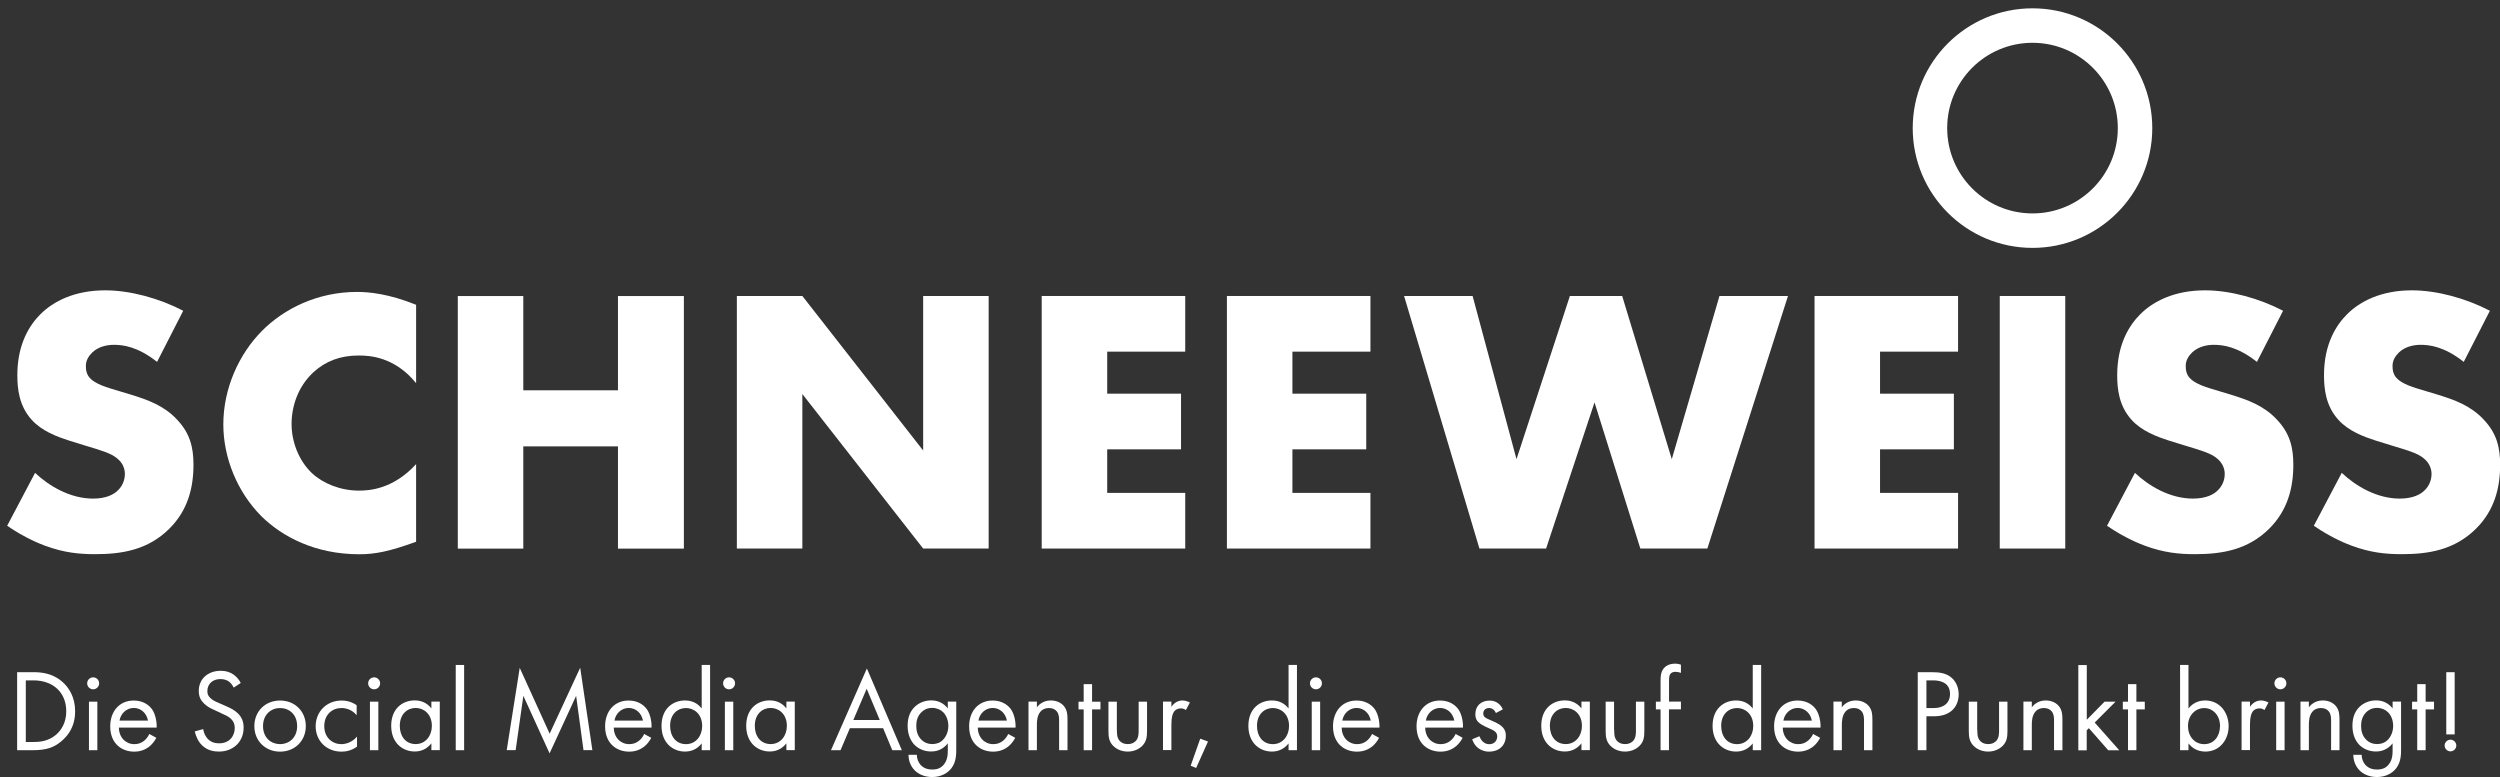 <svg xmlns="http://www.w3.org/2000/svg" id="Ebene_1" data-name="Ebene 1" viewBox="0 0 363.37 112.95"><rect x="0" y="0" width="363.37" height="112.95" fill="#333333" stroke="none"/><defs><style>      .cls-1 {        fill: #fff;      }    </style></defs><path class="cls-1" d="m5.1,68.73c2.04,1.93,5.12,3.74,8.42,3.74,1.93,0,3.08-.61,3.69-1.27.55-.55.94-1.38.94-2.31,0-.72-.27-1.54-1.05-2.2-.94-.83-2.37-1.21-4.73-1.93l-2.48-.77c-1.54-.5-3.8-1.32-5.28-2.97-1.87-2.04-2.09-4.62-2.09-6.49,0-4.51,1.76-7.27,3.36-8.86,1.87-1.87,4.95-3.47,9.41-3.47,3.63,0,7.87,1.16,11.34,2.97l-3.8,7.43c-2.86-2.26-5.01-2.48-6.27-2.48-.94,0-2.2.22-3.14,1.1-.55.55-.94,1.16-.94,1.98,0,.66.11,1.16.5,1.65.27.33.94.99,3.19,1.65l2.92.88c2.31.72,4.73,1.54,6.66,3.63,1.87,1.98,2.37,4.02,2.37,6.55,0,3.36-.83,6.6-3.47,9.25-3.14,3.14-6.93,3.74-10.84,3.74-2.31,0-4.51-.22-7.21-1.21-.61-.22-2.92-1.1-5.56-2.92l4.07-7.71Z"></path><path class="cls-1" d="m60.48,78.74c-3.8,1.38-5.89,1.82-8.26,1.82-6.38,0-11.17-2.53-14.2-5.5-3.58-3.58-5.56-8.59-5.56-13.37,0-5.23,2.26-10.18,5.56-13.54,3.25-3.3,8.15-5.72,13.87-5.72,1.76,0,4.62.27,8.59,1.87v11.39c-3.08-3.8-6.71-4.02-8.31-4.02-2.75,0-4.84.83-6.6,2.42-2.26,2.09-3.19,4.95-3.19,7.54s1.05,5.34,2.97,7.15c1.6,1.49,4.13,2.53,6.82,2.53,1.43,0,4.95-.17,8.31-3.85v11.28Z"></path><path class="cls-1" d="m76.06,56.73h13.76v-13.7h9.58v36.71h-9.58v-14.86h-13.76v14.86h-9.52v-36.71h9.52v13.7Z"></path><path class="cls-1" d="m107.1,79.73v-36.71h9.52l17.56,22.46v-22.46h9.52v36.71h-9.52l-17.56-22.46v22.46h-9.52Z"></path><path class="cls-1" d="m172.27,51.11h-11.34v6.11h10.73v8.09h-10.73v6.33h11.34v8.09h-20.86v-36.71h20.86v8.09Z"></path><path class="cls-1" d="m199.19,51.11h-11.34v6.11h10.73v8.09h-10.73v6.33h11.34v8.09h-20.86v-36.71h20.86v8.09Z"></path><path class="cls-1" d="m214.04,43.02l6.38,23.72,7.76-23.72h7.6l7.21,23.72,6.93-23.72h9.96l-11.72,36.71h-9.74l-6.66-21.24-7.04,21.24h-9.69l-10.95-36.71h9.96Z"></path><path class="cls-1" d="m284.6,51.11h-11.34v6.11h10.73v8.09h-10.73v6.33h11.34v8.09h-20.86v-36.71h20.86v8.09Z"></path><path class="cls-1" d="m300.18,43.02v36.71h-9.52v-36.71h9.52Z"></path><path class="cls-1" d="m310.31,68.73c2.04,1.93,5.12,3.74,8.42,3.74,1.93,0,3.08-.61,3.69-1.27.55-.55.94-1.38.94-2.31,0-.72-.28-1.54-1.05-2.2-.94-.83-2.37-1.21-4.73-1.93l-2.48-.77c-1.54-.5-3.8-1.32-5.28-2.97-1.87-2.04-2.09-4.62-2.09-6.49,0-4.51,1.76-7.27,3.36-8.86,1.87-1.87,4.95-3.47,9.41-3.47,3.63,0,7.87,1.16,11.34,2.97l-3.8,7.43c-2.86-2.26-5.01-2.48-6.27-2.48-.94,0-2.2.22-3.14,1.1-.55.55-.94,1.16-.94,1.98,0,.66.11,1.16.5,1.65.28.33.94.99,3.19,1.65l2.92.88c2.31.72,4.73,1.54,6.66,3.63,1.87,1.98,2.37,4.02,2.37,6.55,0,3.36-.83,6.6-3.47,9.25-3.14,3.14-6.94,3.74-10.84,3.74-2.31,0-4.51-.22-7.21-1.21-.61-.22-2.92-1.1-5.56-2.92l4.07-7.71Z"></path><path class="cls-1" d="m340.37,68.73c2.04,1.93,5.12,3.74,8.42,3.74,1.93,0,3.08-.61,3.69-1.27.55-.55.94-1.38.94-2.31,0-.72-.28-1.54-1.05-2.2-.94-.83-2.37-1.21-4.73-1.93l-2.48-.77c-1.54-.5-3.8-1.32-5.28-2.97-1.87-2.04-2.09-4.62-2.09-6.49,0-4.51,1.76-7.27,3.36-8.86,1.87-1.87,4.95-3.47,9.41-3.47,3.63,0,7.87,1.16,11.34,2.97l-3.8,7.43c-2.86-2.26-5.01-2.48-6.27-2.48-.94,0-2.2.22-3.14,1.1-.55.55-.94,1.16-.94,1.98,0,.66.11,1.16.5,1.65.28.33.94.99,3.19,1.65l2.92.88c2.31.72,4.73,1.54,6.66,3.63,1.87,1.98,2.37,4.02,2.37,6.55,0,3.36-.83,6.6-3.47,9.25-3.14,3.14-6.94,3.74-10.84,3.74-2.31,0-4.51-.22-7.21-1.21-.61-.22-2.92-1.1-5.56-2.92l4.07-7.71Z"></path><g><path class="cls-1" d="m2.49,97.7h2.31c1.14,0,2.75.12,4.18,1.33,1.04.87,1.94,2.31,1.94,4.35,0,2.38-1.17,3.65-1.99,4.35-1.04.88-2.12,1.31-4.15,1.31h-2.29v-11.34Zm1.26,10.15h1.1c.9,0,2.14-.1,3.25-1.02.85-.71,1.53-1.84,1.53-3.45,0-2.72-1.9-4.49-4.78-4.49h-1.1v8.96Z"></path><path class="cls-1" d="m13.54,98.45c.48,0,.87.39.87.87s-.39.87-.87.87-.87-.39-.87-.87.39-.87.87-.87Zm.61,3.54v7.05h-1.22v-7.05h1.22Z"></path><path class="cls-1" d="m22.72,107.24c-.2.39-.51.82-.87,1.14-.65.58-1.44.87-2.35.87-1.7,0-3.48-1.07-3.48-3.69,0-2.11,1.29-3.74,3.42-3.74,1.38,0,2.24.68,2.67,1.29.44.63.7,1.72.66,2.65h-5.49c.02,1.46,1.02,2.4,2.24,2.4.58,0,1.04-.17,1.45-.51.32-.27.58-.63.73-.97l1.02.56Zm-1.21-2.5c-.2-1.1-1.04-1.84-2.07-1.84s-1.89.78-2.07,1.84h4.15Z"></path><path class="cls-1" d="m33.97,99.94c-.15-.31-.41-.65-.66-.85-.22-.17-.63-.39-1.27-.39-1.12,0-1.9.7-1.9,1.75,0,.44.12.7.42.99.34.34.76.53,1.19.71l1.09.48c.66.29,1.27.59,1.75,1.07.58.58.82,1.24.82,2.06,0,2.09-1.55,3.48-3.59,3.48-.75,0-1.68-.15-2.46-.92-.56-.54-.9-1.33-1.05-2.01l1.22-.34c.08.59.36,1.1.68,1.44.49.49,1.05.63,1.63.63,1.55,0,2.28-1.1,2.28-2.24,0-.51-.15-.95-.56-1.33-.32-.31-.76-.51-1.36-.78l-1.02-.48c-.44-.2-1-.44-1.51-.94-.49-.48-.78-1-.78-1.85,0-1.75,1.34-2.92,3.18-2.92.7,0,1.26.14,1.82.51.46.31.85.76,1.1,1.26l-1,.66Z"></path><path class="cls-1" d="m36.97,105.54c0-2.14,1.58-3.72,3.74-3.72s3.74,1.58,3.74,3.72-1.6,3.71-3.74,3.71-3.74-1.56-3.74-3.71Zm1.26,0c0,1.73,1.22,2.62,2.48,2.62s2.48-.9,2.48-2.62-1.19-2.63-2.48-2.63-2.48.92-2.48,2.63Z"></path><path class="cls-1" d="m51.84,103.96c-.65-.82-1.58-1.05-2.21-1.05-1.31,0-2.5.92-2.5,2.63s1.22,2.62,2.48,2.62c.73,0,1.63-.32,2.28-1.1v1.46c-.77.56-1.58.73-2.24.73-2.19,0-3.77-1.56-3.77-3.69s1.6-3.74,3.77-3.74c1.12,0,1.85.44,2.19.68v1.46Z"></path><path class="cls-1" d="m54.38,98.45c.47,0,.87.39.87.87s-.39.87-.87.87-.87-.39-.87-.87.39-.87.87-.87Zm.61,3.54v7.05h-1.22v-7.05h1.22Z"></path><path class="cls-1" d="m62.7,101.98h1.22v7.05h-1.22v-.99c-.41.53-1.17,1.19-2.41,1.19-1.78,0-3.43-1.26-3.43-3.74s1.63-3.69,3.43-3.69c1.36,0,2.09.75,2.41,1.17v-1Zm-4.59,3.52c0,1.51.85,2.65,2.31,2.65s2.35-1.24,2.35-2.63c0-1.82-1.26-2.62-2.35-2.62-1.21,0-2.31.88-2.31,2.6Z"></path><path class="cls-1" d="m67.46,96.65v12.39h-1.22v-12.39h1.22Z"></path><path class="cls-1" d="m73.65,109.04l1.89-11.97,4.35,9.57,4.44-9.59,1.77,11.98h-1.29l-1.07-7.89-3.86,8.36-3.81-8.36-1.12,7.89h-1.29Z"></path><path class="cls-1" d="m94.66,107.24c-.2.39-.51.82-.87,1.14-.65.58-1.44.87-2.35.87-1.7,0-3.49-1.07-3.49-3.69,0-2.11,1.29-3.74,3.42-3.74,1.38,0,2.24.68,2.67,1.29.44.63.7,1.72.66,2.65h-5.49c.02,1.46,1.02,2.4,2.24,2.4.58,0,1.04-.17,1.45-.51.32-.27.58-.63.73-.97l1.02.56Zm-1.21-2.5c-.2-1.1-1.04-1.84-2.07-1.84s-1.89.78-2.07,1.84h4.15Z"></path><path class="cls-1" d="m101.99,96.65h1.22v12.39h-1.22v-.99c-.41.53-1.17,1.19-2.41,1.19-1.79,0-3.43-1.26-3.43-3.74s1.63-3.69,3.43-3.69c1.36,0,2.09.75,2.41,1.17v-6.34Zm-4.59,8.86c0,1.51.85,2.65,2.31,2.65s2.35-1.24,2.35-2.63c0-1.82-1.26-2.62-2.35-2.62-1.21,0-2.31.88-2.31,2.6Z"></path><path class="cls-1" d="m105.97,98.45c.47,0,.87.39.87.87s-.39.87-.87.87-.87-.39-.87-.87.39-.87.87-.87Zm.61,3.54v7.05h-1.22v-7.05h1.22Z"></path><path class="cls-1" d="m114.3,101.98h1.22v7.05h-1.22v-.99c-.41.53-1.17,1.19-2.41,1.19-1.78,0-3.43-1.26-3.43-3.74s1.63-3.69,3.43-3.69c1.36,0,2.09.75,2.41,1.17v-1Zm-4.59,3.52c0,1.51.85,2.65,2.31,2.65s2.35-1.24,2.35-2.63c0-1.82-1.26-2.62-2.35-2.62-1.21,0-2.31.88-2.31,2.6Z"></path><path class="cls-1" d="m128.36,105.84h-4.83l-1.36,3.2h-1.39l5.22-11.88,5.08,11.88h-1.39l-1.33-3.2Zm-.49-1.19l-1.9-4.54-1.94,4.54h3.84Z"></path><path class="cls-1" d="m137.77,101.98h1.22v6.88c0,.76,0,1.85-.68,2.77-.53.71-1.5,1.31-2.82,1.31-1.21,0-2.04-.48-2.52-.95-.48-.48-.92-1.24-.92-2.28h1.21c0,.6.24,1.12.54,1.46.51.56,1.16.68,1.7.68.87,0,1.46-.31,1.87-.99.36-.58.39-1.21.39-1.8v-1.02c-.41.53-1.17,1.19-2.41,1.19-1.04,0-1.87-.41-2.41-.95-.47-.48-1.02-1.36-1.02-2.79s.51-2.23,1.02-2.74c.6-.58,1.46-.95,2.41-.95,1.04,0,1.85.44,2.41,1.17v-1Zm-3.88,1.58c-.6.61-.71,1.36-.71,1.94,0,.61.12,1.44.8,2.07.39.36.87.58,1.51.58s1.16-.2,1.55-.6c.48-.46.8-1.21.8-2.04s-.31-1.56-.75-1.99c-.39-.39-.97-.63-1.6-.63-.75,0-1.26.32-1.6.66Z"></path><path class="cls-1" d="m147.56,107.24c-.2.39-.51.82-.87,1.14-.64.58-1.44.87-2.35.87-1.7,0-3.48-1.07-3.48-3.69,0-2.11,1.29-3.74,3.42-3.74,1.38,0,2.24.68,2.67,1.29.44.63.7,1.72.66,2.65h-5.49c.02,1.46,1.02,2.4,2.24,2.4.58,0,1.04-.17,1.45-.51.32-.27.58-.63.73-.97l1.02.56Zm-1.21-2.5c-.2-1.1-1.04-1.84-2.07-1.84s-1.89.78-2.07,1.84h4.15Z"></path><path class="cls-1" d="m149.49,101.98h1.22v.82c.22-.29.85-.99,2.02-.99.83,0,1.6.34,2.02.97.36.53.41,1.1.41,1.89v4.37h-1.22v-4.33c0-.43-.03-.92-.32-1.29-.24-.31-.61-.51-1.16-.51-.42,0-.88.12-1.24.54-.48.56-.51,1.39-.51,1.9v3.69h-1.22v-7.05Z"></path><path class="cls-1" d="m158.73,103.11v5.93h-1.22v-5.93h-.75v-1.12h.75v-2.55h1.22v2.55h1.22v1.12h-1.22Z"></path><path class="cls-1" d="m162.34,106.1c0,.49,0,1.07.34,1.51.19.24.56.54,1.24.54s1.05-.31,1.24-.54c.34-.44.34-1.02.34-1.51v-4.11h1.22v4.25c0,.87-.09,1.51-.65,2.12-.63.66-1.46.88-2.16.88s-1.53-.22-2.16-.88c-.56-.61-.64-1.26-.64-2.12v-4.25h1.22v4.11Z"></path><path class="cls-1" d="m169.04,101.98h1.22v.76c.12-.19.65-.93,1.6-.93.38,0,.78.14,1.09.29l-.58,1.1c-.27-.19-.53-.24-.71-.24-.49,0-.8.2-.99.44-.2.27-.41.75-.41,1.9v3.72h-1.22v-7.05Z"></path><path class="cls-1" d="m174.46,107.37l1.12.41-1.72,3.84-.8-.32,1.39-3.93Z"></path><path class="cls-1" d="m187.29,96.65h1.22v12.39h-1.22v-.99c-.41.53-1.17,1.19-2.41,1.19-1.79,0-3.43-1.26-3.43-3.74s1.63-3.69,3.43-3.69c1.36,0,2.09.75,2.41,1.17v-6.34Zm-4.59,8.86c0,1.51.85,2.65,2.31,2.65s2.35-1.24,2.35-2.63c0-1.82-1.26-2.62-2.35-2.62-1.21,0-2.31.88-2.31,2.6Z"></path><path class="cls-1" d="m191.27,98.45c.48,0,.87.39.87.87s-.39.87-.87.87-.87-.39-.87-.87.39-.87.87-.87Zm.61,3.54v7.05h-1.22v-7.05h1.22Z"></path><path class="cls-1" d="m200.45,107.24c-.21.39-.51.82-.87,1.14-.65.58-1.45.87-2.35.87-1.7,0-3.48-1.07-3.48-3.69,0-2.11,1.29-3.74,3.42-3.74,1.38,0,2.24.68,2.67,1.29.44.63.7,1.72.66,2.65h-5.49c.02,1.46,1.02,2.4,2.24,2.4.58,0,1.04-.17,1.44-.51.32-.27.58-.63.73-.97l1.02.56Zm-1.21-2.5c-.21-1.1-1.04-1.84-2.07-1.84s-1.89.78-2.07,1.84h4.15Z"></path><path class="cls-1" d="m212.59,107.24c-.2.39-.51.82-.87,1.14-.64.58-1.44.87-2.35.87-1.7,0-3.48-1.07-3.48-3.69,0-2.11,1.29-3.74,3.42-3.74,1.38,0,2.24.68,2.67,1.29.44.63.7,1.72.66,2.65h-5.49c.02,1.46,1.02,2.4,2.24,2.4.58,0,1.04-.17,1.45-.51.32-.27.58-.63.73-.97l1.02.56Zm-1.21-2.5c-.2-1.1-1.04-1.84-2.07-1.84s-1.89.78-2.07,1.84h4.15Z"></path><path class="cls-1" d="m217.42,103.62c-.17-.41-.53-.71-.98-.71s-.85.25-.85.8c0,.51.34.66,1.14,1,1.02.42,1.5.75,1.77,1.09.3.37.37.75.37,1.14,0,1.48-1.07,2.31-2.43,2.31-.29,0-1.87-.03-2.46-1.8l1.05-.44c.14.37.54,1.16,1.43,1.16.8,0,1.16-.6,1.16-1.12,0-.66-.48-.88-1.14-1.17-.85-.37-1.39-.65-1.72-1.04-.27-.34-.32-.68-.32-1.04,0-1.24.87-1.97,2.06-1.97.37,0,1.38.07,1.94,1.27l-1,.53Z"></path><path class="cls-1" d="m229.86,101.98h1.22v7.05h-1.22v-.99c-.41.53-1.17,1.19-2.41,1.19-1.79,0-3.43-1.26-3.43-3.74s1.63-3.69,3.43-3.69c1.36,0,2.09.75,2.41,1.17v-1Zm-4.59,3.52c0,1.51.85,2.65,2.31,2.65s2.35-1.24,2.35-2.63c0-1.82-1.26-2.62-2.35-2.62-1.21,0-2.31.88-2.31,2.6Z"></path><path class="cls-1" d="m234.62,106.1c0,.49,0,1.07.34,1.51.19.24.56.54,1.24.54s1.05-.31,1.24-.54c.34-.44.34-1.02.34-1.51v-4.11h1.22v4.25c0,.87-.08,1.51-.65,2.12-.63.66-1.46.88-2.16.88s-1.53-.22-2.16-.88c-.56-.61-.65-1.26-.65-2.12v-4.25h1.22v4.11Z"></path><path class="cls-1" d="m242.58,103.11v5.93h-1.22v-5.93h-.68v-1.12h.68v-3.08c0-.65.05-1.46.68-1.99.34-.29.85-.46,1.41-.46.44,0,.73.1.87.15v1.19c-.26-.1-.54-.15-.8-.15-.27,0-.6.07-.78.37-.15.25-.15.65-.15,1.02v2.94h1.73v1.12h-1.73Z"></path><path class="cls-1" d="m254.76,96.65h1.22v12.39h-1.22v-.99c-.41.53-1.17,1.19-2.41,1.19-1.79,0-3.43-1.26-3.43-3.74s1.63-3.69,3.43-3.69c1.36,0,2.09.75,2.41,1.17v-6.34Zm-4.59,8.86c0,1.51.85,2.65,2.31,2.65s2.35-1.24,2.35-2.63c0-1.82-1.26-2.62-2.35-2.62-1.21,0-2.31.88-2.31,2.6Z"></path><path class="cls-1" d="m264.56,107.24c-.21.39-.51.82-.87,1.14-.65.58-1.45.87-2.35.87-1.7,0-3.48-1.07-3.48-3.69,0-2.11,1.29-3.74,3.42-3.74,1.38,0,2.24.68,2.67,1.29.44.63.7,1.72.66,2.65h-5.49c.02,1.46,1.02,2.4,2.24,2.4.58,0,1.04-.17,1.44-.51.32-.27.58-.63.73-.97l1.02.56Zm-1.21-2.5c-.21-1.1-1.04-1.84-2.07-1.84s-1.89.78-2.07,1.84h4.15Z"></path><path class="cls-1" d="m266.48,101.98h1.22v.82c.22-.29.85-.99,2.02-.99.83,0,1.6.34,2.02.97.36.53.41,1.1.41,1.89v4.37h-1.22v-4.33c0-.43-.04-.92-.32-1.29-.24-.31-.61-.51-1.15-.51-.43,0-.88.12-1.24.54-.47.56-.51,1.39-.51,1.9v3.69h-1.22v-7.05Z"></path><path class="cls-1" d="m280.79,97.7c1.14,0,2.09.14,2.86.8.83.71,1.04,1.72,1.04,2.43,0,1.6-1,3.18-3.59,3.18h-1.1v4.93h-1.26v-11.34h2.06Zm-.8,5.22h1.04c1.5,0,2.4-.75,2.4-2.06,0-1.8-1.68-1.97-2.5-1.97h-.93v4.03Z"></path><path class="cls-1" d="m287.4,106.1c0,.49,0,1.07.34,1.51.19.24.56.54,1.24.54s1.05-.31,1.24-.54c.34-.44.34-1.02.34-1.51v-4.11h1.22v4.25c0,.87-.08,1.51-.65,2.12-.63.66-1.46.88-2.16.88s-1.53-.22-2.16-.88c-.56-.61-.65-1.26-.65-2.12v-4.25h1.22v4.11Z"></path><path class="cls-1" d="m294.1,101.98h1.22v.82c.22-.29.85-.99,2.02-.99.83,0,1.6.34,2.02.97.36.53.41,1.1.41,1.89v4.37h-1.22v-4.33c0-.43-.03-.92-.32-1.29-.24-.31-.61-.51-1.16-.51-.42,0-.88.12-1.24.54-.48.56-.51,1.39-.51,1.9v3.69h-1.22v-7.05Z"></path><path class="cls-1" d="m303.31,96.65v7.96l2.58-2.62h1.6l-3.03,3.03,3.57,4.03h-1.6l-2.82-3.21-.31.31v2.91h-1.22v-12.39h1.22Z"></path><path class="cls-1" d="m310.52,103.11v5.93h-1.22v-5.93h-.75v-1.12h.75v-2.55h1.22v2.55h1.22v1.12h-1.22Z"></path><path class="cls-1" d="m318.09,109.04h-1.22v-12.39h1.22v6.32c.83-1.04,1.9-1.16,2.41-1.16,2.21,0,3.43,1.84,3.43,3.74s-1.24,3.69-3.38,3.69c-1.14,0-1.94-.51-2.46-1.19v.99Zm4.59-3.48c0-1.73-1.17-2.65-2.31-2.65s-2.35.93-2.35,2.63c0,1.44.92,2.62,2.36,2.62s2.29-1.19,2.29-2.6Z"></path><path class="cls-1" d="m325.81,101.98h1.22v.76c.12-.19.65-.93,1.6-.93.38,0,.78.14,1.09.29l-.58,1.1c-.27-.19-.53-.24-.71-.24-.49,0-.8.2-.99.44-.2.27-.41.75-.41,1.9v3.72h-1.22v-7.05Z"></path><path class="cls-1" d="m331.45,98.45c.48,0,.87.39.87.87s-.39.87-.87.87-.87-.39-.87-.87.39-.87.87-.87Zm.61,3.54v7.05h-1.22v-7.05h1.22Z"></path><path class="cls-1" d="m334.37,101.98h1.22v.82c.22-.29.85-.99,2.02-.99.83,0,1.6.34,2.02.97.36.53.41,1.1.41,1.89v4.37h-1.22v-4.33c0-.43-.03-.92-.32-1.29-.24-.31-.61-.51-1.16-.51-.42,0-.88.12-1.24.54-.48.56-.51,1.39-.51,1.9v3.69h-1.22v-7.05Z"></path><path class="cls-1" d="m347.77,101.98h1.22v6.88c0,.76,0,1.85-.68,2.77-.53.71-1.5,1.31-2.82,1.31-1.21,0-2.04-.48-2.52-.95-.47-.48-.92-1.24-.92-2.28h1.21c0,.6.24,1.12.54,1.46.51.56,1.16.68,1.7.68.87,0,1.46-.31,1.87-.99.36-.58.39-1.21.39-1.8v-1.02c-.41.53-1.17,1.19-2.41,1.19-1.04,0-1.87-.41-2.41-.95-.48-.48-1.02-1.36-1.02-2.79s.51-2.23,1.02-2.74c.6-.58,1.46-.95,2.41-.95,1.04,0,1.85.44,2.41,1.17v-1Zm-3.88,1.58c-.59.61-.71,1.36-.71,1.94,0,.61.12,1.44.8,2.07.39.36.87.58,1.51.58s1.16-.2,1.55-.6c.48-.46.8-1.21.8-2.04s-.3-1.56-.75-1.99c-.39-.39-.97-.63-1.6-.63-.75,0-1.26.32-1.6.66Z"></path><path class="cls-1" d="m352.56,103.11v5.93h-1.22v-5.93h-.75v-1.12h.75v-2.55h1.22v2.55h1.22v1.12h-1.22Z"></path><path class="cls-1" d="m356.17,107.51c.46,0,.85.39.85.85s-.39.85-.85.85-.85-.39-.85-.85.39-.85.85-.85Zm-.61-.77v-9.04h1.22v9.04h-1.22Z"></path></g><path class="cls-1" d="m295.42,1.21c-9.62,0-17.41,7.8-17.41,17.41s7.8,17.41,17.41,17.41,17.41-7.8,17.41-17.41-7.8-17.41-17.41-17.41Zm0,29.81c-6.85,0-12.4-5.55-12.4-12.4s5.55-12.4,12.4-12.4,12.4,5.55,12.4,12.4-5.55,12.4-12.4,12.4Z"></path></svg>